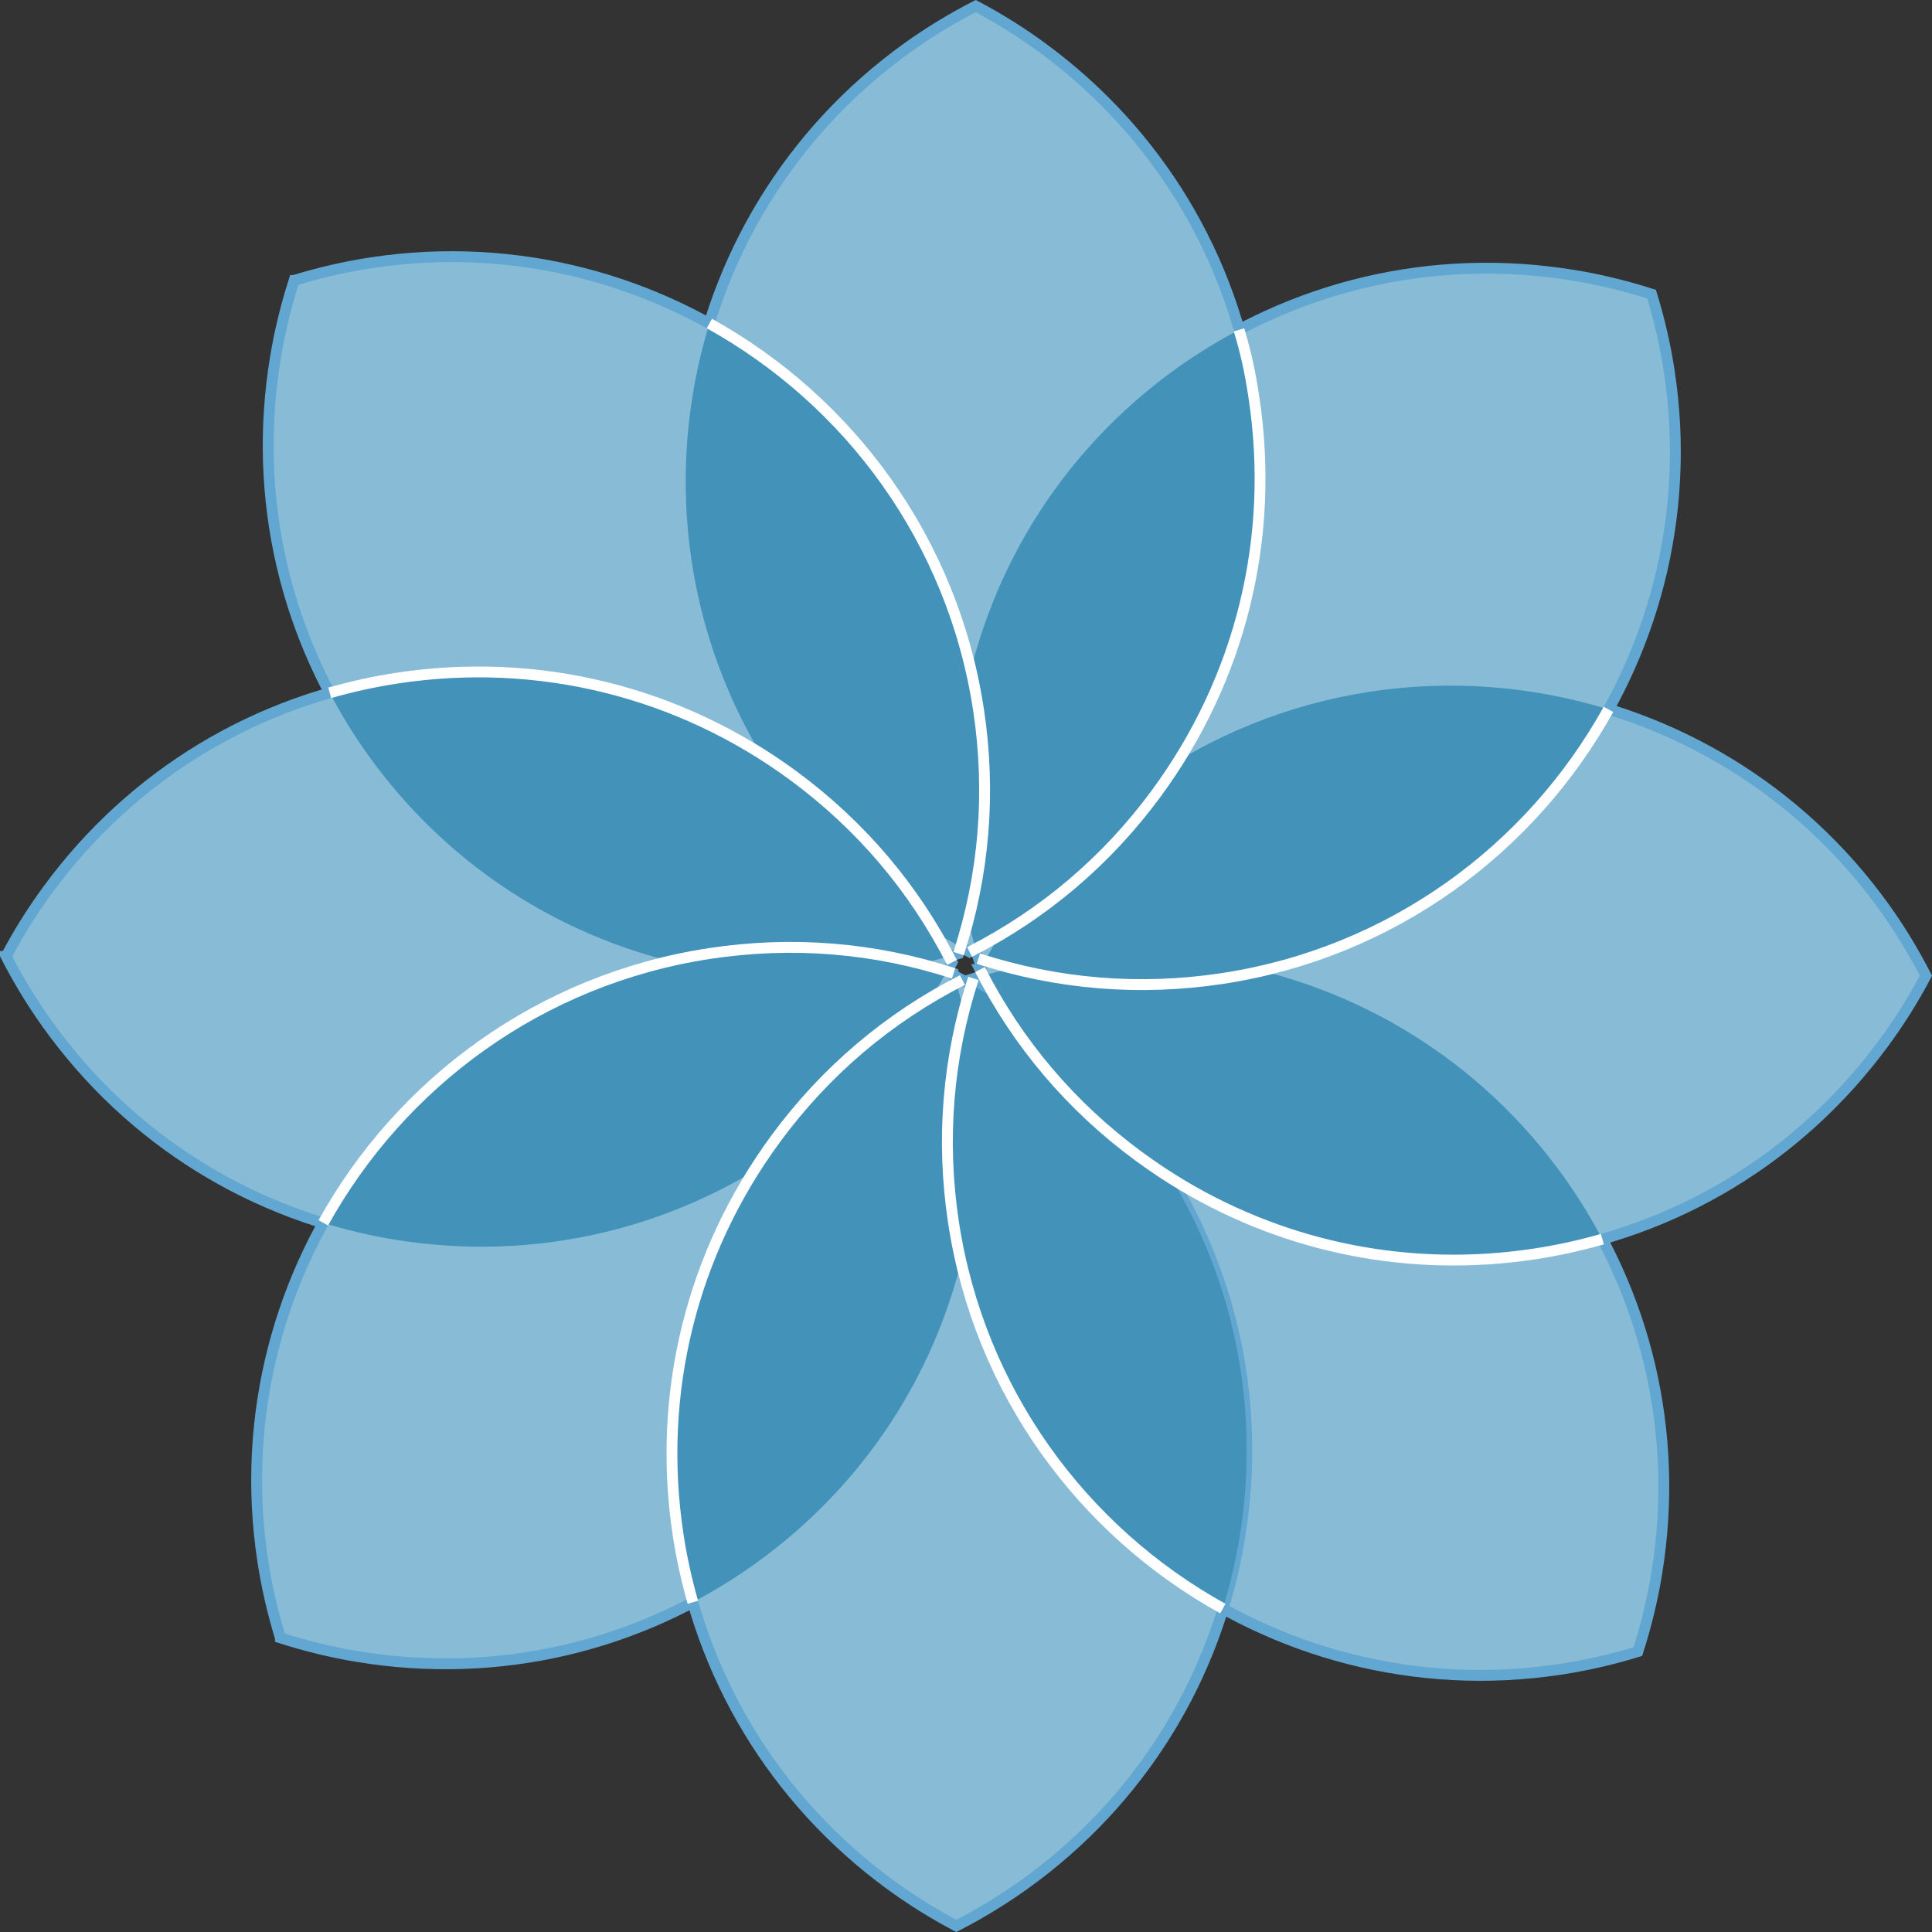 <?xml version="1.0" encoding="UTF-8"?><svg xmlns="http://www.w3.org/2000/svg" viewBox="0 0 177.6 177.6"><rect x="0" y="0" width="177.6" height="177.6" fill="#333333" stroke="none"/><defs><style>.h{fill:#4292ba;}.i{fill:#88bcd6;stroke:#62a7d1;}.i,.j{stroke-miterlimit:10;}.j{fill:none;stroke:#fff;}</style></defs><g id="a"/><g id="b"><g id="c"><g id="d"><path class="i" d="M89.48,89.94c-2.36,7.28-2.98,14.82-1.83,22.42,4.05,26.71,29.1,45.14,55.79,41.09,2.39-.36,4.78-.91,7.12-1.63,.75-2.34,1.33-4.72,1.72-7.1h0c2.13-12.91-.89-25.88-8.52-36.52-7.62-10.64-18.93-17.67-31.84-19.8-7.58-1.25-15.13-.73-22.44,1.54Z"/><path class="i" d="M90.09,89.13c3.48,6.82,8.38,12.59,14.57,17.15,10.54,7.76,23.47,10.95,36.4,8.99,12.94-1.96,24.34-8.85,32.1-19.39,1.43-1.94,2.74-4.02,3.88-6.19-1.12-2.18-2.39-4.28-3.8-6.24h0c-15.74-21.96-46.4-27.02-68.36-11.28-6.25,4.48-11.22,10.18-14.79,16.96Z"/><path class="i" d="M89.94,88.12c7.28,2.36,14.82,2.98,22.42,1.83,26.71-4.05,45.14-29.08,41.09-55.79-.36-2.39-.91-4.78-1.63-7.12-2.34-.75-4.72-1.33-7.1-1.72h0c-12.91-2.13-25.88,.89-36.52,8.52-10.64,7.62-17.67,18.93-19.8,31.84-1.25,7.58-.73,15.13,1.54,22.44Z"/><path class="i" d="M83.45,4.36c-21.96,15.74-27.02,46.41-11.28,68.36,4.48,6.25,10.18,11.22,16.96,14.79,6.82-3.48,12.59-8.37,17.15-14.56,7.76-10.54,10.95-23.47,8.99-36.41s-8.85-24.34-19.39-32.1c-1.94-1.43-4.02-2.74-6.19-3.88-2.18,1.12-4.27,2.39-6.24,3.8h0Z"/><path class="i" d="M27.04,25.78c-.75,2.34-1.33,4.72-1.72,7.1h0c-2.13,12.91,.89,25.88,8.52,36.52,7.62,10.64,18.93,17.67,31.84,19.8,7.58,1.25,15.13,.73,22.44-1.54,2.36-7.28,2.98-14.82,1.83-22.42-4.05-26.71-29.09-45.13-55.79-41.09-2.39,.36-4.78,.91-7.12,1.63Z"/><path class="i" d="M.56,87.91c1.12,2.18,2.4,4.28,3.8,6.24h0c7.62,10.64,18.93,17.67,31.85,19.8,12.91,2.13,25.88-.9,36.52-8.52,6.25-4.48,11.22-10.18,14.79-16.96-3.48-6.82-8.38-12.59-14.56-17.15-10.54-7.76-23.46-10.95-36.41-8.99-12.94,1.96-24.34,8.85-32.1,19.39-1.43,1.94-2.74,4.02-3.88,6.19Z"/><path class="i" d="M25.78,150.56c2.34,.75,4.72,1.33,7.1,1.72h0c12.91,2.13,25.88-.89,36.52-8.52,10.64-7.62,17.67-18.93,19.8-31.84,1.25-7.58,.73-15.13-1.54-22.44-7.28-2.37-14.83-2.98-22.42-1.83-26.71,4.05-45.14,29.08-41.09,55.79,.36,2.39,.91,4.78,1.63,7.12Z"/><path class="i" d="M88.47,90.09c-6.82,3.48-12.59,8.38-17.15,14.57-7.76,10.54-10.95,23.47-8.99,36.4,1.96,12.94,8.85,24.34,19.39,32.1,1.94,1.43,4.02,2.73,6.19,3.88,2.18-1.12,4.28-2.4,6.24-3.8h0c10.64-7.62,17.67-18.93,19.8-31.85,2.13-12.91-.9-25.88-8.52-36.52-4.48-6.25-10.18-11.22-16.96-14.79Z"/></g><g id="e"><path class="h" d="M88.3,87.05c2.2-7.09,2.77-14.42,1.65-21.81-2.37-15.6-11.9-28.37-24.74-35.49-4.34,14.13-2.29,30.06,6.97,42.98,4.29,5.99,9.72,10.79,16.13,14.32Z"/><path class="h" d="M147.28,113.89c-1.04-1.96-2.2-3.86-3.51-5.69-7.62-10.64-18.93-17.67-31.84-19.8-7.27-1.2-14.5-.76-21.53,1.28,3.46,6.57,8.24,12.16,14.26,16.59,10.54,7.76,23.47,10.95,36.4,8.99,2.12-.32,4.19-.79,6.22-1.37Z"/><path class="h" d="M71.33,104.65c-7.76,10.54-10.95,23.47-8.99,36.4,.32,2.12,.79,4.2,1.37,6.22,1.96-1.04,3.86-2.2,5.69-3.51,10.64-7.62,17.67-18.93,19.8-31.84,1.2-7.27,.76-14.5-1.28-21.53-6.57,3.46-12.16,8.24-16.59,14.26Z"/><path class="h" d="M104.87,72.17c-5.99,4.29-10.79,9.72-14.32,16.13,7.09,2.2,14.43,2.77,21.81,1.65,15.6-2.37,28.37-11.9,35.49-24.74-14.13-4.35-30.07-2.29-42.98,6.97Z"/><path class="h" d="M65.23,87.65c-15.61,2.37-28.39,11.91-35.51,24.76,2.11,.65,4.27,1.17,6.48,1.53,12.91,2.13,25.88-.9,36.52-8.52,5.99-4.29,10.79-9.72,14.32-16.13-7.09-2.2-14.43-2.77-21.81-1.65Z"/><path class="h" d="M89.3,90.55c-2.2,7.09-2.77,14.42-1.65,21.81,2.37,15.61,11.92,28.38,24.76,35.5,.65-2.11,1.16-4.27,1.53-6.48,2.13-12.91-.9-25.88-8.52-36.52-4.29-5.99-9.72-10.79-16.13-14.32Z"/><path class="h" d="M106.27,72.95c7.76-10.54,10.95-23.47,8.99-36.41-.32-2.12-.79-4.19-1.37-6.22-1.95,1.04-3.86,2.2-5.69,3.51-10.64,7.62-17.67,18.93-19.8,31.84-1.2,7.27-.76,14.5,1.28,21.53,6.57-3.46,12.15-8.24,16.58-14.26Z"/><path class="h" d="M30.32,63.71c1.04,1.96,2.2,3.86,3.51,5.69,7.62,10.64,18.93,17.67,31.84,19.8,7.27,1.2,14.5,.76,21.53-1.28-3.46-6.57-8.24-12.16-14.26-16.59-10.54-7.76-23.46-10.95-36.41-8.99-2.12,.32-4.19,.79-6.22,1.37Z"/></g></g><g id="f"><g id="g"><path class="j" d="M89.94,88.12c7.28,2.36,14.82,2.98,22.42,1.83,15.6-2.37,28.38-11.9,35.5-24.74"/><path class="j" d="M88.12,87.66c2.36-7.28,2.98-14.82,1.83-22.42-2.37-15.6-11.9-28.38-24.74-35.5"/><path class="j" d="M87.51,88.47c-3.48-6.82-8.38-12.59-14.56-17.15-10.54-7.76-23.46-10.95-36.41-8.99-2.12,.32-4.2,.78-6.23,1.36"/><path class="j" d="M87.66,89.48c-7.28-2.37-14.83-2.98-22.42-1.83-15.61,2.37-28.4,11.91-35.52,24.76"/><path class="j" d="M89.13,87.51c6.82-3.48,12.59-8.37,17.15-14.56,7.76-10.54,10.95-23.47,8.99-36.41-.35-2.32-.71-4.01-1.37-6.22"/><path class="j" d="M88.47,90.09c-6.82,3.48-12.59,8.38-17.15,14.57-7.76,10.54-10.95,23.47-8.99,36.4,.32,2.12,.78,4.2,1.36,6.23"/><path class="j" d="M89.48,89.94c-2.36,7.28-2.98,14.82-1.83,22.42,2.37,15.61,11.91,28.39,24.76,35.51"/><path class="j" d="M90.09,89.13c3.48,6.82,8.38,12.59,14.57,17.15,1.32,.97,2.67,1.87,4.06,2.7,9.71,5.78,21.03,8.01,32.35,6.29,2.12-.32,4.2-.78,6.23-1.36"/></g></g></g></svg>